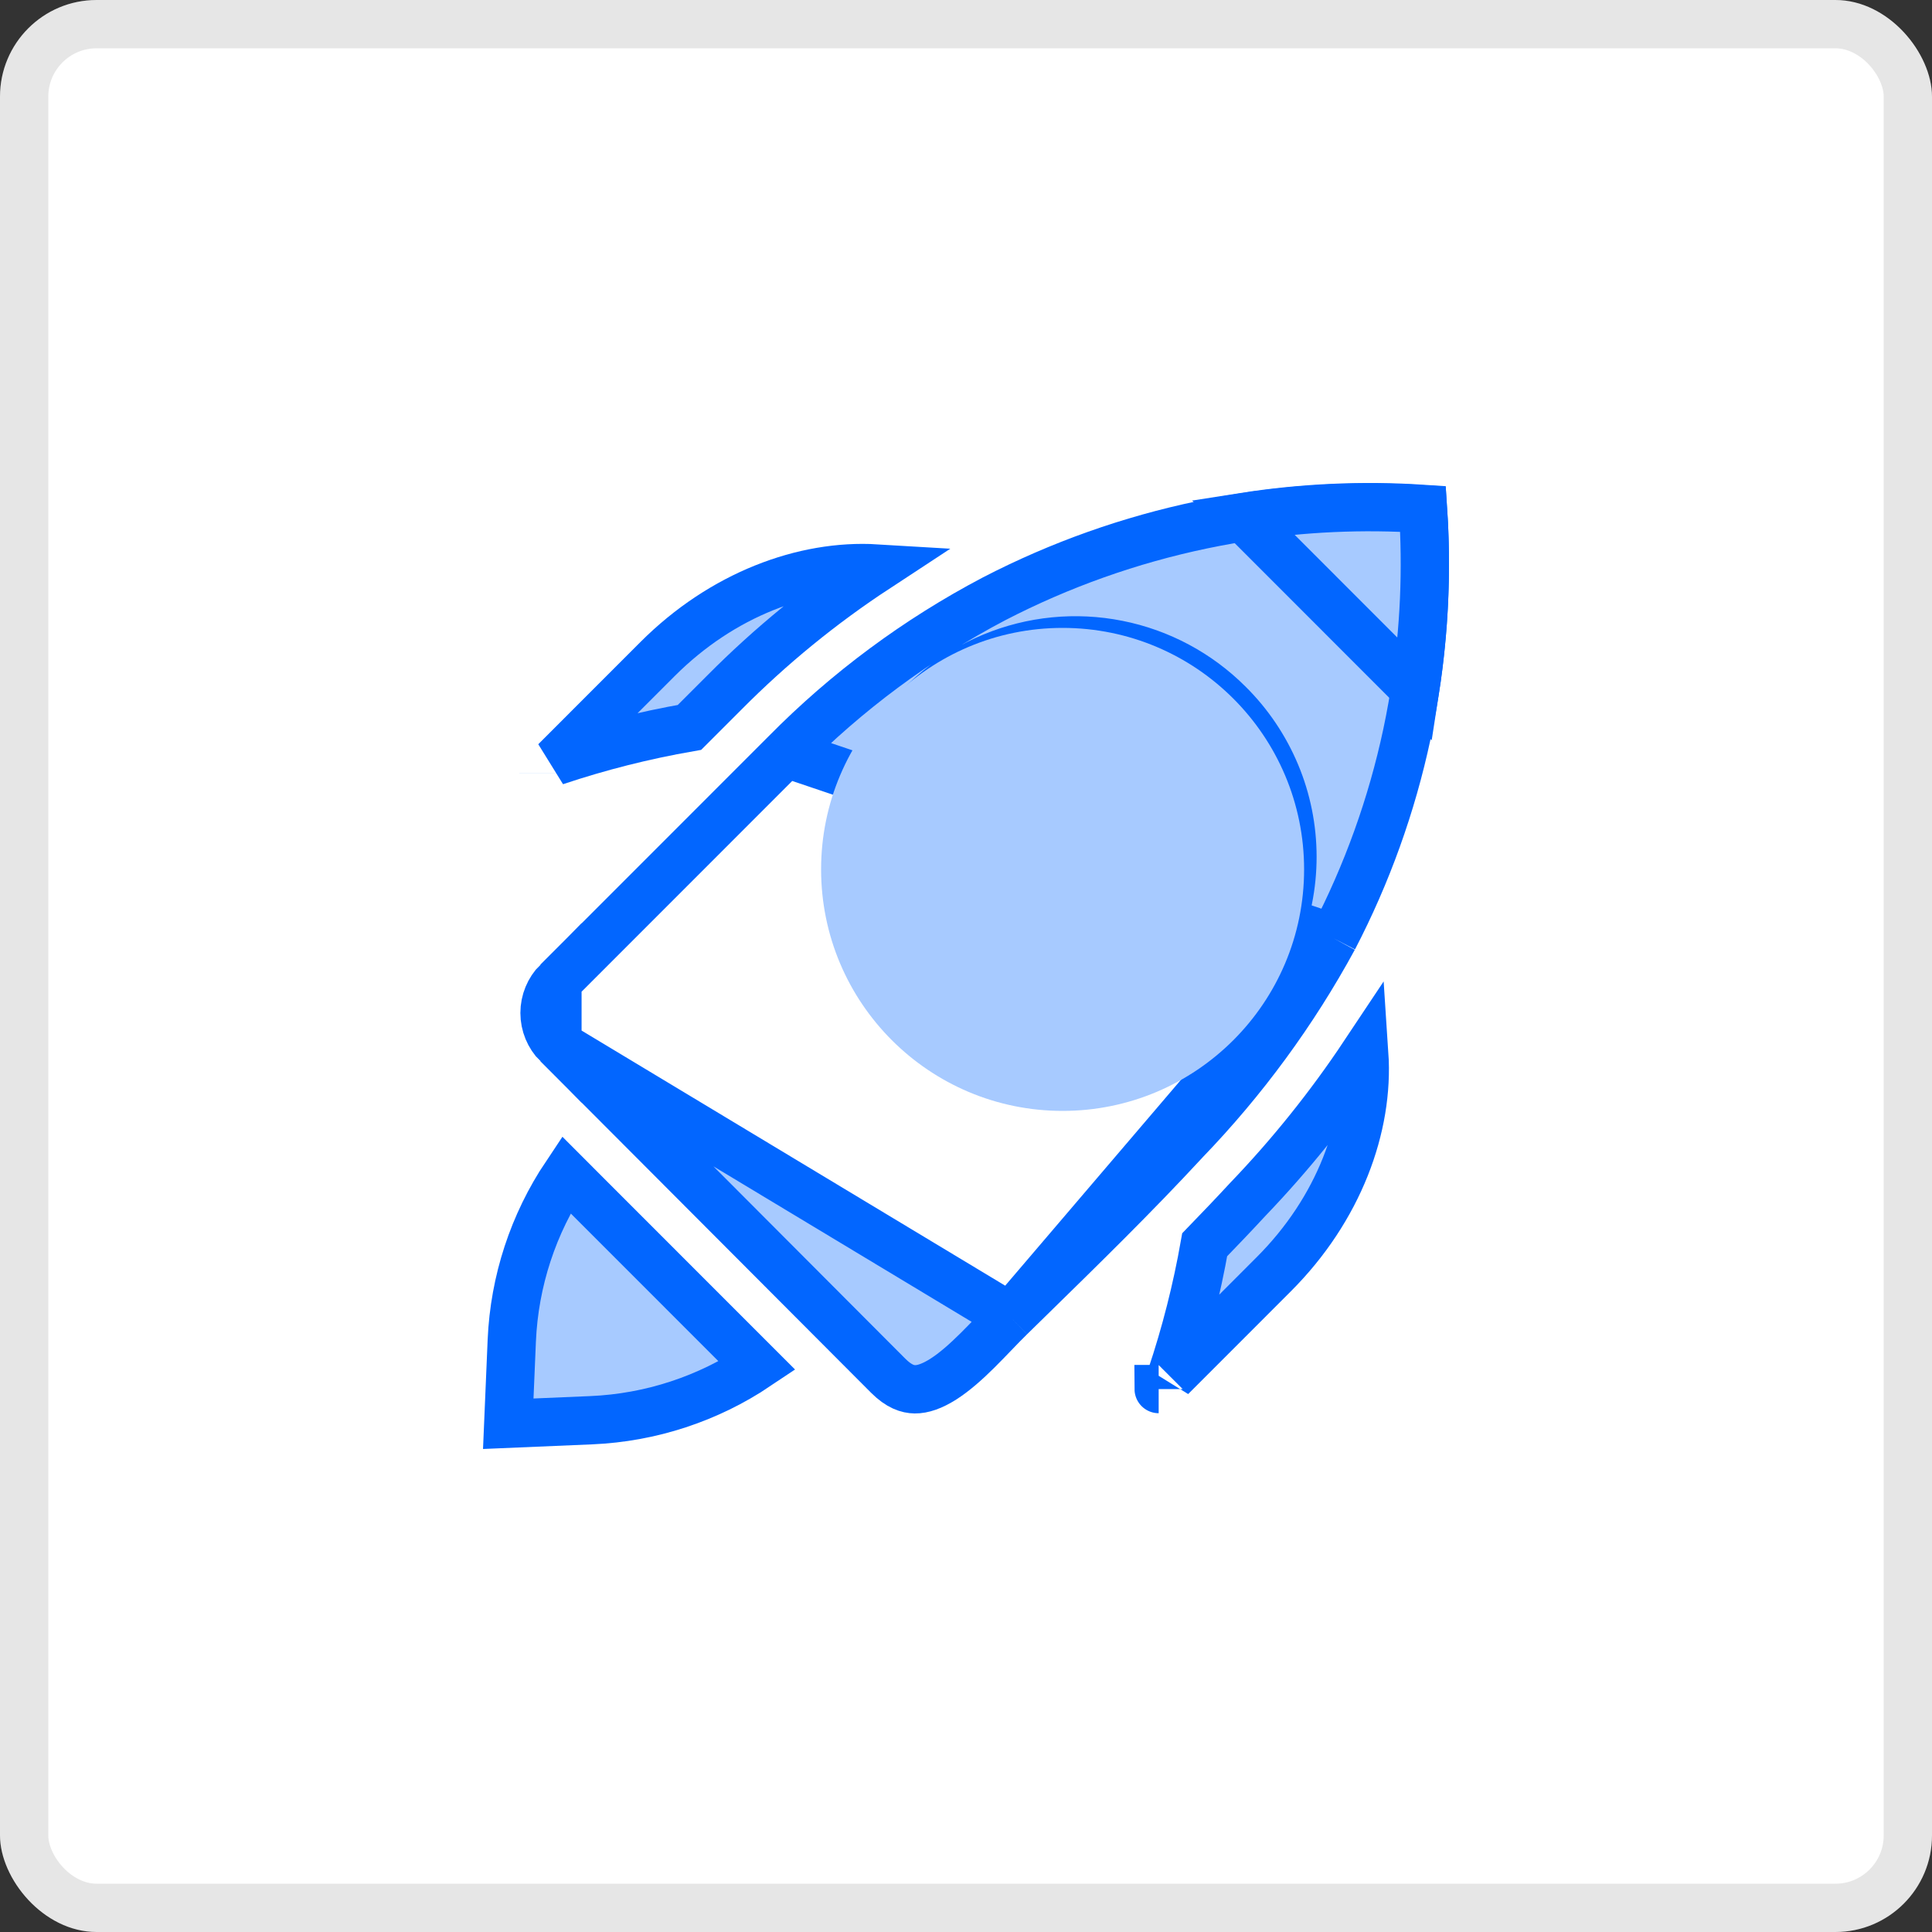 <svg width="40" height="40" viewBox="0 0 40 40" fill="none" xmlns="http://www.w3.org/2000/svg">
<rect x="0" y="0" width="40" height="40" fill="#333333" stroke="none"/>
<rect width="40" height="40" rx="2" fill="white"/>
<rect x="0.5" y="0.5" width="39" height="39" rx="1.5" stroke="black" stroke-opacity="0.1"/>
<path d="M14.996 14.339L14.275 15.06C13.333 15.224 12.405 15.458 11.498 15.762L13.614 13.645C14.952 12.306 16.647 11.679 18.141 11.769C17.007 12.513 15.953 13.374 14.997 14.338C14.996 14.339 14.996 14.339 14.996 14.339ZM11.251 16.016C11.251 16.016 11.251 16.016 11.251 16.015L11.251 16.016Z" fill="#A7CAFF" stroke="#0266FF"/>
<path d="M24.246 28.509C24.546 27.615 24.778 26.7 24.942 25.771C25.242 25.461 25.54 25.15 25.834 24.832C26.726 23.902 27.533 22.895 28.246 21.824C28.346 23.325 27.722 25.032 26.372 26.382L24.246 28.509ZM23.986 28.759C23.986 28.759 23.987 28.759 23.989 28.759C23.987 28.759 23.986 28.76 23.986 28.759Z" fill="#A7CAFF" stroke="#0266FF"/>
<path d="M10.596 27.754C10.649 26.524 11.04 25.337 11.721 24.32L12.243 24.843L15.169 27.77L15.677 28.278C14.661 28.96 13.474 29.351 12.244 29.404C12.244 29.404 12.244 29.404 12.244 29.404L10.523 29.477L10.596 27.754C10.596 27.754 10.596 27.754 10.596 27.754Z" fill="#A7CAFF" stroke="#0266FF"/>
<path d="M16.266 15.598L16.266 15.598L11.541 20.325L16.266 15.598ZM16.266 15.598L16.268 15.596M16.266 15.598L16.268 15.596M16.268 15.596C17.533 14.314 18.987 13.236 20.581 12.398C23.319 10.981 26.39 10.342 29.462 10.544C29.566 12.103 29.454 13.669 29.129 15.198C28.815 16.669 28.304 18.091 27.61 19.426M16.268 15.596L27.61 19.426M11.541 21.619L11.542 21.619L18.39 28.484C18.614 28.708 18.796 28.762 18.941 28.764C19.102 28.766 19.296 28.702 19.531 28.553C19.764 28.404 20 28.194 20.239 27.957C20.355 27.842 20.468 27.724 20.58 27.608L20.585 27.603C20.696 27.487 20.809 27.37 20.916 27.266M11.541 21.619L20.916 27.265C20.916 27.266 20.916 27.266 20.916 27.266M11.541 21.619C11.37 21.447 11.274 21.215 11.274 20.972C11.274 20.729 11.37 20.497 11.541 20.325L11.541 21.619ZM20.916 27.266C21.043 27.142 21.17 27.018 21.296 26.894C22.398 25.816 23.49 24.749 24.527 23.628L24.534 23.62L24.534 23.62C25.743 22.367 26.778 20.956 27.61 19.426M20.916 27.266L27.61 19.426M23.141 22.137C24.01 21.964 24.808 21.538 25.434 20.911C25.853 20.497 26.186 20.003 26.414 19.459C26.642 18.915 26.759 18.33 26.759 17.74C26.759 17.15 26.642 16.565 26.414 16.021C26.186 15.477 25.853 14.983 25.434 14.569C24.808 13.943 24.01 13.516 23.141 13.344C22.272 13.171 21.371 13.259 20.552 13.599C19.734 13.938 19.034 14.513 18.542 15.25C18.049 15.987 17.787 16.854 17.787 17.74C17.787 18.627 18.049 19.493 18.542 20.23C19.034 20.967 19.734 21.542 20.552 21.881C21.371 22.221 22.272 22.309 23.141 22.137Z" fill="#A7CAFF" stroke="#0266FF"/>
<path d="M29.462 10.536C29.546 11.786 29.491 13.04 29.299 14.276L25.73 10.705C26.963 10.511 28.215 10.454 29.462 10.536Z" fill="#A7CAFF" stroke="#0266FF"/>
<circle cx="22" cy="18" r="4.5" fill="#A7CAFF" stroke="#A7CAFF"/>
</svg>

